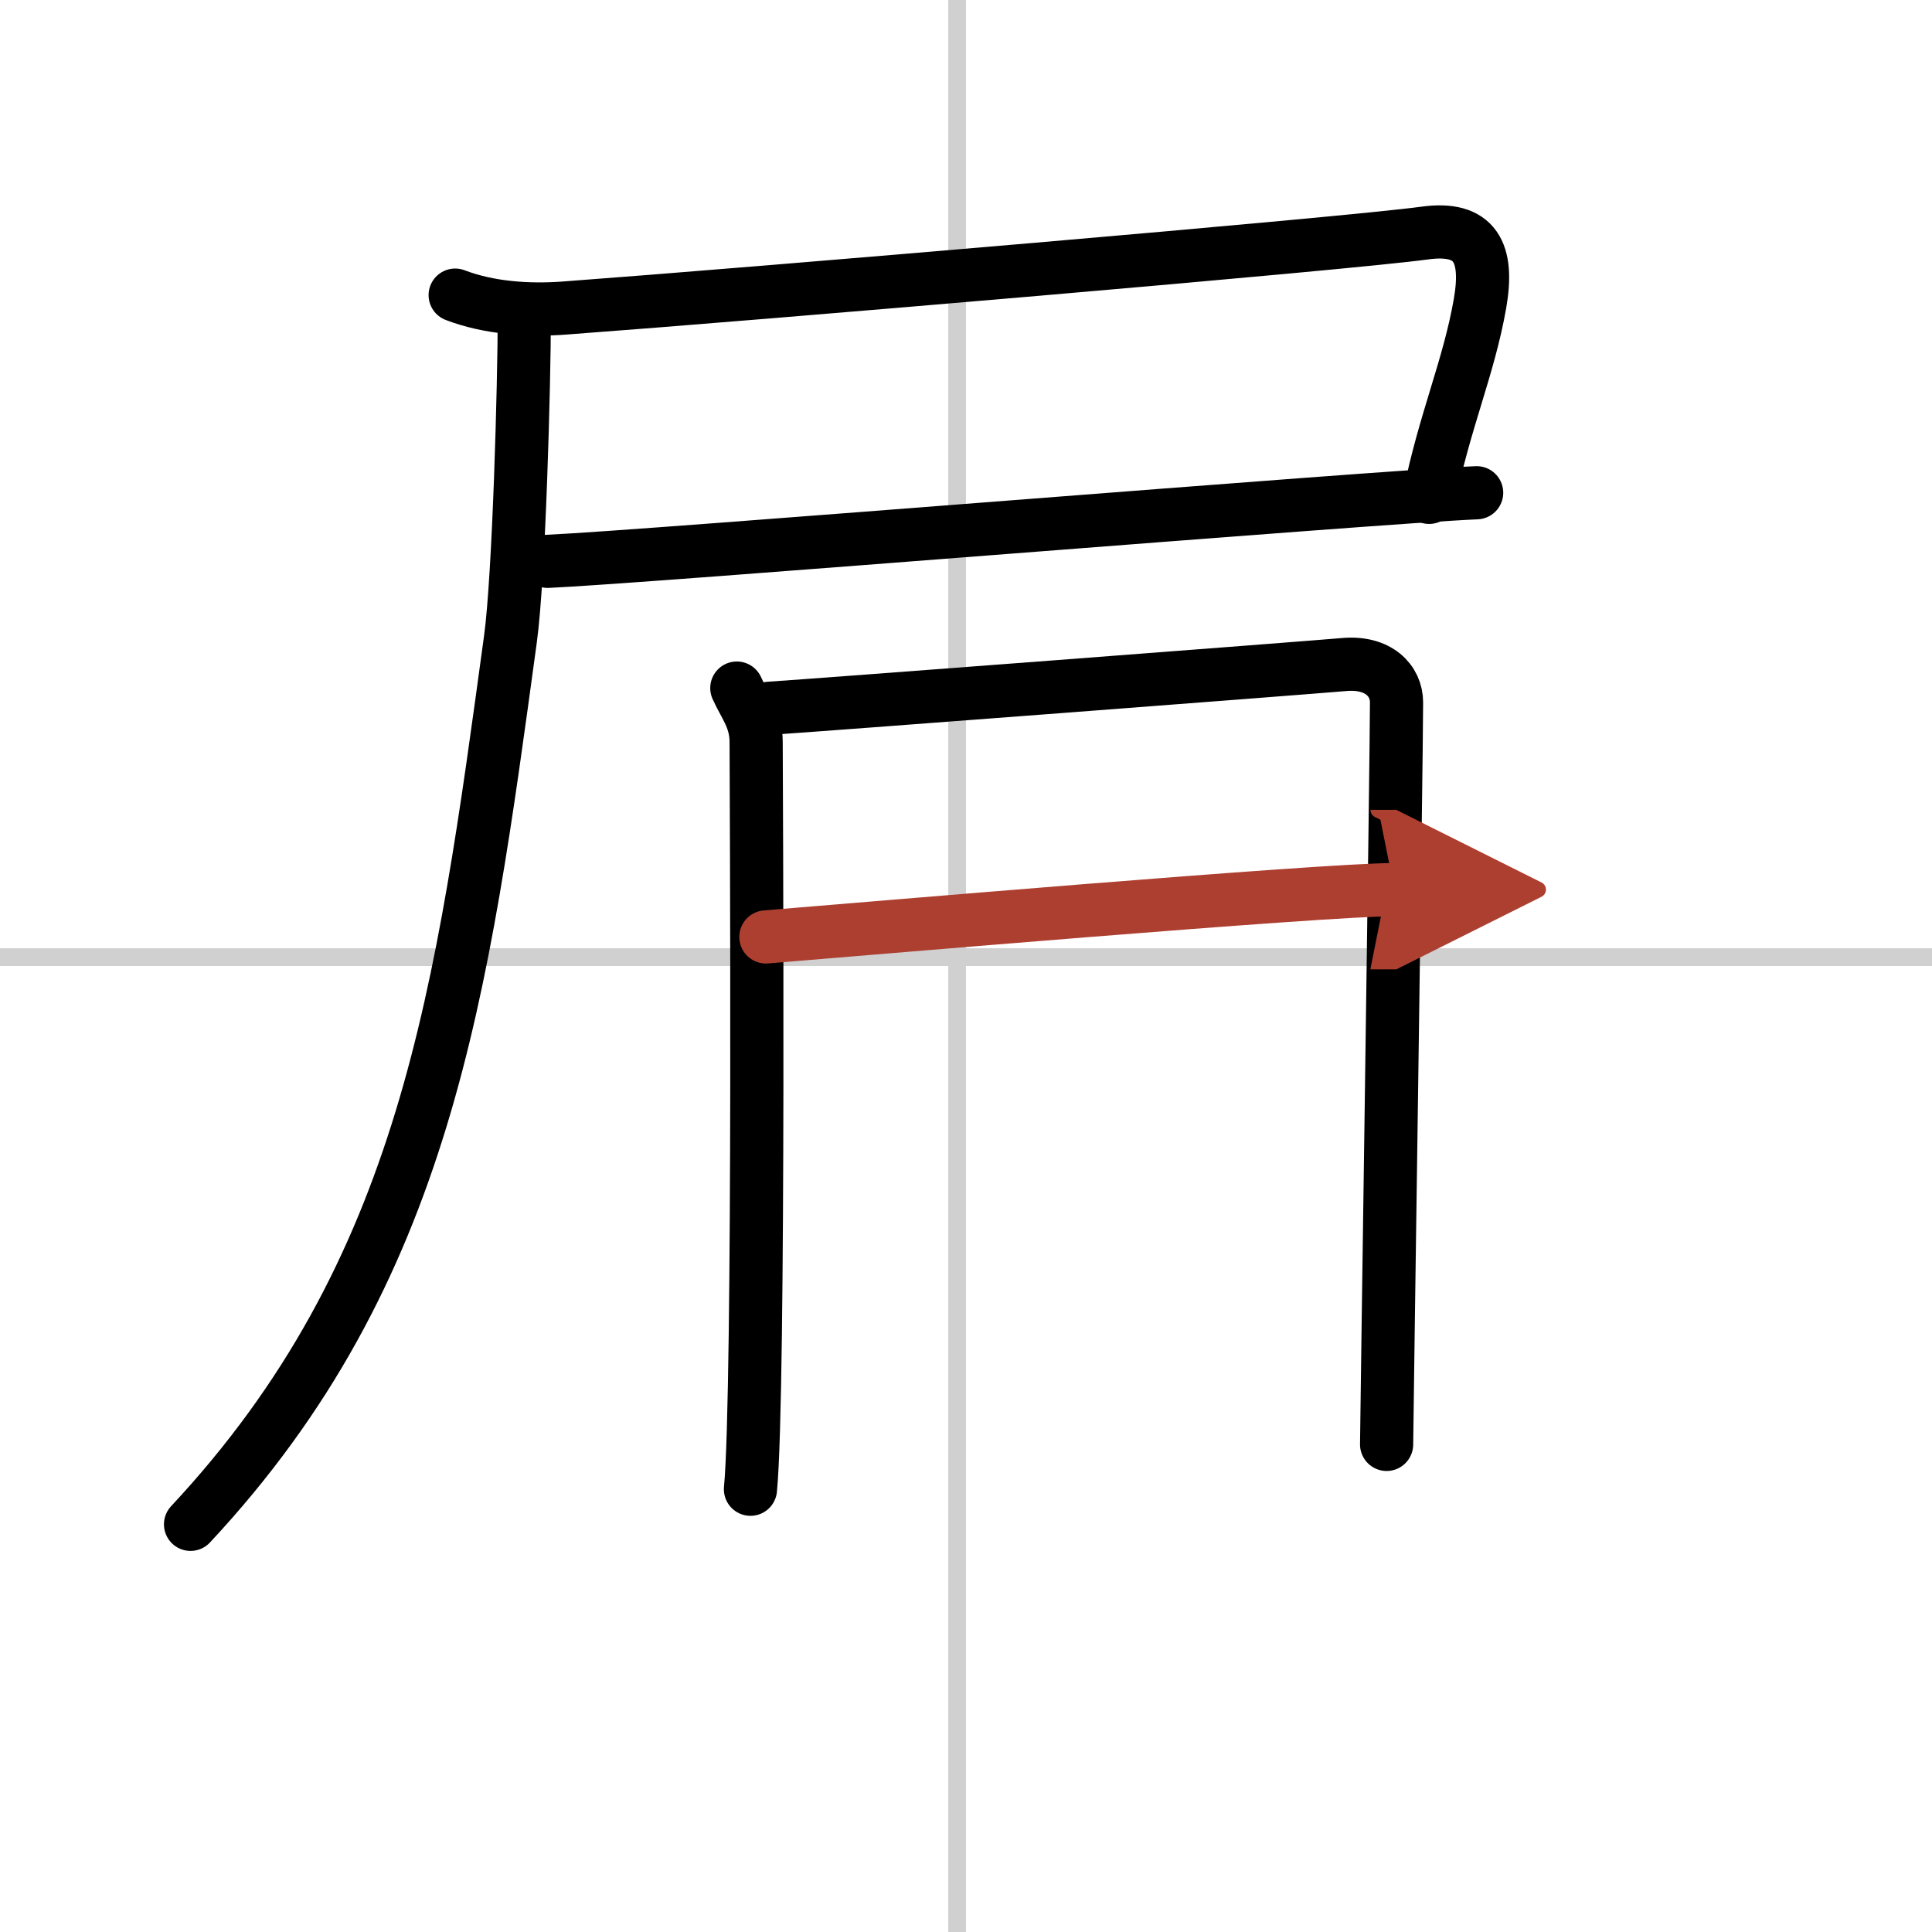 <svg width="400" height="400" viewBox="0 0 109 109" xmlns="http://www.w3.org/2000/svg"><defs><marker id="a" markerWidth="4" orient="auto" refX="1" refY="5" viewBox="0 0 10 10"><polyline points="0 0 10 5 0 10 1 5" fill="#ad3f31" stroke="#ad3f31"/></marker></defs><g fill="none" stroke="#000" stroke-linecap="round" stroke-linejoin="round" stroke-width="3"><rect width="100%" height="100%" fill="#fff" stroke="#fff"/><line x1="54" x2="54" y2="109" stroke="#d0d0d0" stroke-width="1"/><line x2="109" y1="54" y2="54" stroke="#d0d0d0" stroke-width="1"/><path d="m25.68 16.65c1.91 0.73 4.13 0.88 6.16 0.73 10.96-0.81 44.16-3.63 48.53-4.23 2.88-0.4 3.63 1.1 3.13 3.97-0.63 3.61-2 6.63-2.87 10.94"/><path d="m30.9 31.67c5.5-0.24 46.67-3.63 52.41-3.87"/><path d="m29.58 17.83c0 3.76-0.3 14.7-0.78 18.21-2.72 19.9-4.71 35.67-18.05 49.96"/><path d="m41.57 38.82c0.44 0.99 1.09 1.72 1.09 3.04s0.21 36.64-0.32 42.16"/><path d="m43.4 39.96c2.51-0.16 30.17-2.27 32.46-2.47 1.91-0.16 2.93 0.91 2.93 2.14 0 3.01-0.56 40.87-0.56 41.86"/><path d="m43.21 52.86c4.7-0.38 31.42-2.67 35.46-2.67" marker-end="url(#a)" stroke="#ad3f31"/></g></svg>
